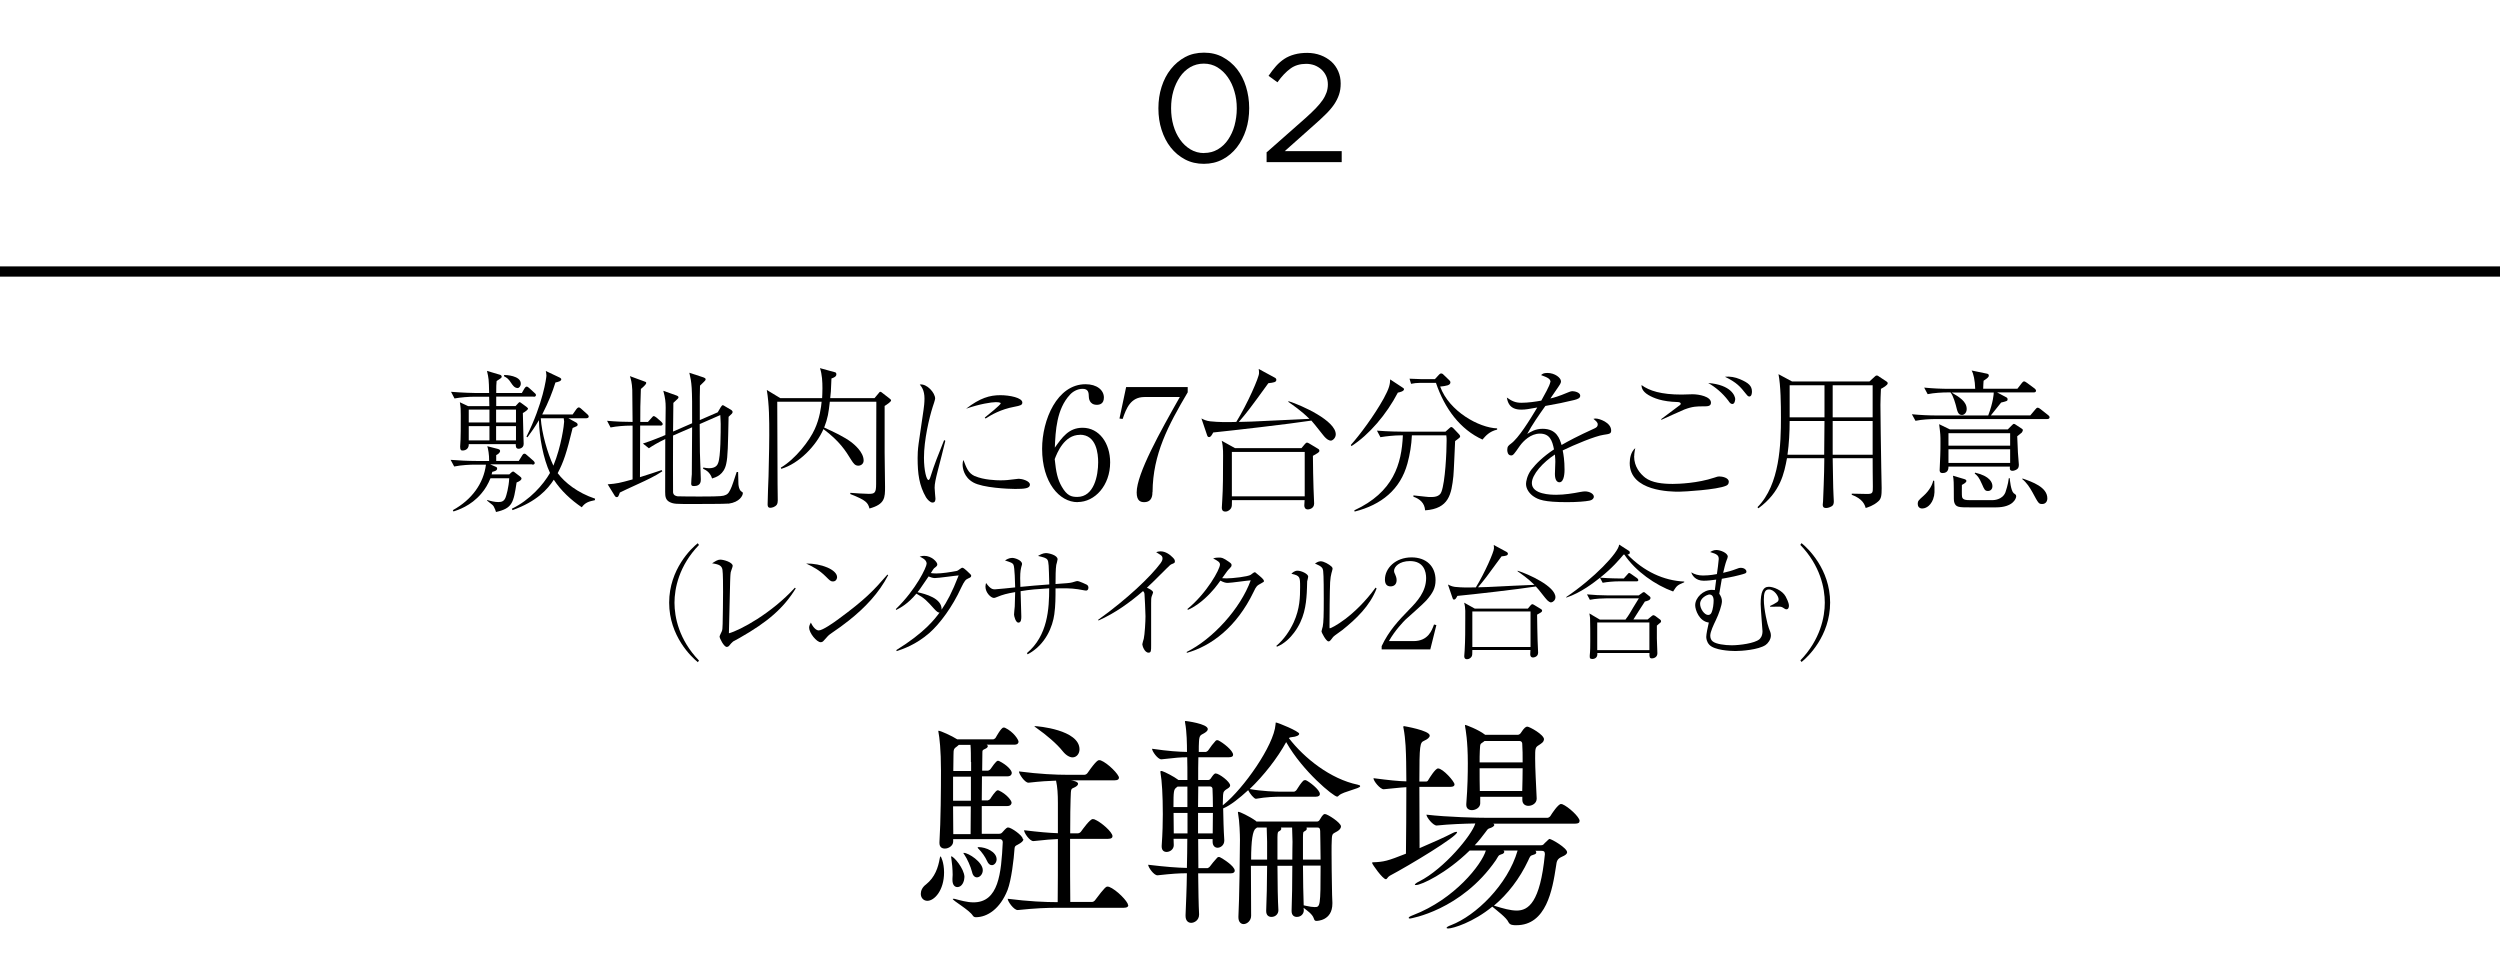 <?xml version="1.0" encoding="UTF-8"?>
<svg id="_レイヤー_2" data-name="レイヤー 2" xmlns="http://www.w3.org/2000/svg" width="244" height="94" xmlns:xlink="http://www.w3.org/1999/xlink" viewBox="0 0 244 94">
  <defs>
    <style>
      .cls-1 {
        stroke: #000;
        stroke-miterlimit: 10;
      }

      .cls-1, .cls-2 {
        fill: none;
      }

      .cls-3 {
        clip-path: url(#clippath);
      }
    </style>
    <clipPath id="clippath">
      <rect class="cls-2" width="244" height="94"/>
    </clipPath>
  </defs>
  <g id="contents">
    <g class="cls-3">
      <line class="cls-1" y1="26.5" x2="244" y2="26.5"/>
      <g>
        <path d="M117.5,15.99c-.68,0-1.29-.14-1.84-.43-.55-.29-1.01-.68-1.4-1.17-.39-.49-.68-1.07-.89-1.72s-.31-1.34-.31-2.08v-.03c0-.73.1-1.42.31-2.08s.51-1.24.9-1.73.86-.89,1.4-1.18,1.16-.43,1.84-.43,1.28.14,1.82.43c.54.29,1.01.68,1.4,1.17.38.49.68,1.07.88,1.72s.31,1.35.31,2.08v.03c0,.74-.1,1.44-.31,2.09s-.51,1.23-.89,1.72-.85.89-1.4,1.18c-.55.29-1.16.43-1.83.43ZM117.53,14.93c.49,0,.93-.12,1.33-.35.4-.24.73-.55,1-.95s.49-.86.63-1.38c.14-.53.22-1.08.22-1.65v-.03c0-.57-.07-1.12-.23-1.65-.15-.53-.37-.99-.65-1.39s-.62-.72-1.01-.96c-.4-.24-.84-.36-1.33-.36s-.93.12-1.33.35c-.4.24-.73.55-1,.95-.27.4-.49.86-.64,1.38-.15.52-.22,1.07-.22,1.66v.03c0,.57.07,1.12.22,1.65.15.53.37.99.65,1.39.28.4.62.72,1.02.96s.85.36,1.33.36Z"/>
        <path d="M123.59,14.9l3.81-3.36c.4-.36.74-.68,1.02-.97.28-.29.5-.56.68-.82.17-.25.29-.5.38-.75.08-.25.12-.5.12-.76,0-.31-.06-.59-.17-.83s-.27-.46-.46-.63-.42-.31-.67-.41c-.26-.09-.53-.14-.81-.14-.6,0-1.12.15-1.54.46-.43.31-.85.75-1.27,1.34l-.87-.63c.24-.35.48-.67.73-.95.25-.28.52-.51.82-.71.29-.19.62-.33.99-.43.36-.1.78-.15,1.24-.15s.91.08,1.31.23.74.36,1.04.62c.29.26.51.58.67.94.16.36.24.76.24,1.19v.03c0,.38-.05.73-.16,1.06s-.27.65-.48.96c-.22.32-.49.64-.83.97-.33.33-.73.7-1.19,1.1l-2.8,2.49h5.56v1.07h-7.33v-.92Z"/>
      </g>
      <g>
        <path d="M51.95,45.32h-4.11l.48.21c.14.06.2.08.2.2,0,.21-.26.27-.47.32-.03.12-.04.15-.07.25h1.73l.19-.18c.09-.07.13-.1.18-.1s.1.04.15.08l.52.4c.06.05.15.12.15.21,0,.12-.17.26-.48.38-.3,1.97-.4,2.52-2.01,2.88-.06-.19-.1-.31-.18-.45-.09-.2-.1-.2-.69-.66l.02-.06c.36.11.72.2,1.08.2s.57-.1.71-.46c.06-.15.31-.97.35-1.86h-1.83c-.23.56-.51,1.05-.9,1.5-1.02,1.21-2.31,1.61-2.71,1.74l-.06-.13c1.86-1.02,3-2.62,3.23-4.44h-1.17c-.3,0-1.21.03-1.93.18l-.35-.65c.78.06,1.71.11,2.49.11h1.27c.01-.63-.1-1.2-.18-1.44l1.05.27c.08.03.2.06.2.19,0,.2-.26.35-.38.41v.57h2.2l.33-.53c.09-.15.15-.18.23-.18.09,0,.15.06.25.15l.62.54s.13.12.13.21c0,.17-.17.17-.23.17ZM52.1,38.71h-3.67v.92h1.89l.27-.29s.08-.09.12-.09c.06,0,.1.04.17.09l.52.38c.12.11.13.12.13.17,0,.1-.27.3-.5.42.02,1,.03,1.42.05,2.01.01.33.03.96.03,1,0,.45-.45.48-.48.48-.3,0-.29-.24-.29-.45h-4.59c.02.39-.25.62-.6.62-.15,0-.24-.04-.24-.38,0-.12.04-.6.04-.69.02-.54.02-.92.02-2.38,0-.51,0-.75-.09-1.26l.81.38h2.07c0-.13-.02-.78-.02-.92h-1.44c-.52,0-1.36.06-1.94.17l-.34-.65c1.12.09,2.2.12,2.49.12h1.23c-.03-1.36-.04-1.41-.21-2.16l1.21.36c.09.02.23.06.23.23q0,.1-.5.4c-.03.29-.04.51-.04,1.17h2.5l.24-.42c.04-.06.13-.21.24-.21.08,0,.2.11.27.17l.48.44c.08.06.15.13.15.22,0,.13-.13.17-.23.17ZM47.77,39.98h-2.02v1.25h2.02v-1.25ZM47.77,41.59h-2.02v1.39h2.02v-1.39ZM50.36,39.98h-1.94v1.25h1.94v-1.25ZM50.36,41.59h-1.94v1.39h1.94v-1.39ZM50.51,37.87c-.3,0-.49-.3-.6-.46-.29-.46-.44-.54-.71-.68v-.13c.17-.01,1.63.06,1.63.84,0,.26-.17.44-.33.44ZM58.05,48.82c-.56.12-.92.21-1.27.69-1.06-.72-2.02-1.61-2.73-2.69-.6.93-1.65,2.12-4.03,2.97l-.06-.14c1.75-.84,3.07-2.35,3.72-3.49-.65-1.38-1.05-3.51-1.08-5.15-.42.72-.78,1.2-1.12,1.67l-.1-.06c1.62-3.23,1.95-5.76,1.95-5.96s-.04-.34-.06-.45l1.27.6s.24.09.24.21c0,.19-.36.27-.57.31-.31.98-.65,1.86-1.29,3.12h2.97l.36-.51s.13-.18.24-.18c.08,0,.21.11.24.14l.58.52s.15.12.15.23c0,.15-.17.17-.24.17h-1.75l.69.38c.09.04.22.12.22.25,0,.08-.06.12-.1.15-.04.03-.33.14-.39.17-.6,2.48-.89,3.32-1.46,4.41.69.92,1.94,1.92,3.65,2.49l-.02.15ZM55.01,40.82h-2.23c.09,1.45.66,3.42,1.23,4.63.78-1.88,1.05-4.04,1.05-4.3,0-.08-.02-.11-.04-.33Z"/>
        <path d="M64.43,41.53h-1.95c0,1.68-.02,3.36-.02,5.04.41-.13,1.89-.6,2.12-.69l.06.12c-.66.45-1.56.87-2.28,1.2-1.11.5-1.48.69-1.86.87-.15.41-.18.45-.31.45-.09,0-.17-.08-.19-.13l-.69-1.12c.96-.08,1.11-.12,2.43-.48v-5.25h-.21c-.54,0-1.36.06-1.94.18l-.34-.65c.92.08,1.71.11,2.49.11-.02-2.34-.02-2.43-.03-3.12-.03-.73-.14-1.06-.23-1.35l1.36.5c.2.07.23.07.23.17,0,.15-.36.45-.52.58-.06,1.51-.06,2.02-.06,3.22h.75l.35-.39c.09-.11.15-.18.22-.18s.21.11.27.15l.45.39c.07.08.15.15.15.24,0,.13-.13.15-.24.15ZM71.09,49.15c-.27.04-3.03.04-3.54.04-1.6,0-1.78,0-2.17-.18-.42-.2-.46-.55-.46-1,0-.83.01-4.42.01-5.16-.67.32-1.24.65-1.6.9l-.58-.46c.3-.09.99-.33,2.19-.83,0-.42.03-2.29.03-2.67,0-.58-.04-.92-.23-1.65l1.29.46c.09.03.19.08.19.18,0,.09-.06.13-.5.54-.01.45-.03,2.42-.03,2.8l1.86-.81c.02-3.6-.04-3.94-.27-4.93l1.37.45c.09.03.22.09.22.18s-.06.15-.15.24c-.12.13-.36.36-.4.39-.02.63-.03,1.08-.02,3.36l1.75-.76.3-.51c.12-.17.14-.18.18-.18.08,0,.15.04.19.08l.66.39s.12.08.12.18c0,.13-.04.16-.39.48-.06,2.75-.07,3.9-.23,4.58-.22,1.08-1,1.32-1.38,1.44-.21-.67-.71-.87-.88-.95l.02-.12c.24.04.37.07.55.07.66,0,.83-.31.9-.51.25-.62.25-3.03.25-3.82,0-.21-.03-.57-.04-.86l-2.01.88c0,.44.02,2.36.02,2.76,0,.24.09,2.42.09,2.62,0,.2,0,.67-.66.67-.18,0-.28-.03-.28-.22,0-.15.04-.81.06-.93.01-.74.01-1.67.03-4.59l-1.86.81c0,.63-.02,5.4,0,5.55.04.32.33.36.45.38.09.02,2,.02,2.27.02,2.06,0,2.17-.05,2.38-.14.29-.1.41-.33.62-.82.1-.27.15-.39.49-1.43h.14c0,.18.02,1,.03,1.19.02.18.06.55.29.71.12.07.14.09.14.17,0,.21-.29.87-1.4,1.02Z"/>
        <path d="M86.34,39.61v4.57c0,.93.04,2.4.04,3.33,0,1.06,0,1.7-1.52,2.12-.15-.57-.33-.81-1.87-1.41v-.12c.27.03,1.51.1,1.8.1.58,0,.72-.09.72-.96,0-2.59.02-5.2.02-7.8v-.23h-4.54c-.12,1.07-.19,1.58-.55,2.52.93.42,1.98.91,2.68,1.45.21.17,1.17.92,1.17,1.77,0,.33-.27.5-.52.5-.31,0-.46-.2-.69-.56-.55-.9-1.12-1.81-2.71-3.01-.71,1.63-2.38,3.36-4.12,3.88l-.04-.12c1.43-.84,2.81-2.64,3.31-3.76.48-1.04.62-2.12.67-2.67h-4.33c0,2.62.03,5.42.03,8.02,0,.54.02,1.19.02,1.61,0,.12-.02.3-.09.41-.17.24-.48.31-.65.31-.25,0-.25-.24-.25-.33,0-.43.07-2.37.09-2.76.06-2.64.07-3.25.07-4,0-1.48,0-2.96-.24-4.41l1.32.8h4.08c.01-.26.03-.5.03-.96,0-.63-.03-1.35-.24-1.97l1.42.39c.07.01.18.04.18.21,0,.24-.26.33-.48.41-.04,1.14-.07,1.57-.12,1.92h4.32l.38-.45c.09-.11.12-.17.19-.17s.14.06.25.15l.62.48c.1.09.18.13.18.21,0,.13-.39.39-.61.53Z"/>
        <path d="M92.26,43.04c-.1.45-.61,2.44-.72,2.85-.23.9-.32,1.33-.32,1.72,0,.17.08,1.04.08,1.05,0,.18-.03.39-.29.39-.22,0-.49-.29-.63-.51-.67-1.16-.82-2.29-.82-3.84,0-.29.01-.78.1-1.42l.48-3.29c.04-.29.09-.67.09-1.09,0-.83-.3-1.17-.46-1.37.69-.11,1.5.81,1.5,1.37,0,.1-.18.66-.24.82-.33,1.04-.85,3.21-.85,4.96,0,1.25.25,2.17.44,2.17.09,0,.17-.22.17-.24.46-1.44.71-2.03,1.36-3.66l.12.08ZM95.14,46.46c.85.39,2.16.42,2.49.42.54,0,.79-.03,1.59-.13.12-.02.19-.02.25-.02.25,0,1.05.2,1.05.57s-.51.42-1.44.42c-.69,0-3.15-.11-4.08-.63-.93-.51-1.05-1.42-1.05-1.75,0-.2.03-.32.08-.45.29.76.46,1.28,1.11,1.58ZM96.12,40.75c.32-.25,1.55-1.25,1.55-1.38,0-.12-.44-.12-.47-.12-.44,0-1.59.18-2.91.64,1.36-1.05,2.31-1.32,3.34-1.32.92,0,2.15.25,2.15.72,0,.25-.21.3-.77.41-1.35.25-2.26.79-2.82,1.15l-.08-.1Z"/>
        <path d="M105.17,49.01c-1.77,0-3.46-1.91-3.46-5.21,0-2.82,1.46-6.3,4.24-6.3,1.1,0,1.79.57,1.79,1.3,0,.62-.42.71-.69.71-.75,0-.78-.69-.78-.78-.01-.39-.03-.78-.61-.78-.5,0-.96.27-1.23.57-1.31,1.41-1.41,3.52-1.48,5.17.71-.99,1.35-1.94,2.71-1.94,1.62,0,2.69,1.5,2.69,3.38,0,2.25-1.49,3.87-3.17,3.87ZM105.4,42.44c-1.54,0-2.23,1.77-2.46,2.37.13,1.28.28,1.98.69,2.69.51.88.93,1,1.51,1,1.65,0,2.04-2.1,2.04-3.38,0-.81-.15-2.69-1.78-2.69Z"/>
        <path d="M112.48,48.01c0,.29-.02,1-.81,1-.35,0-.73-.12-.73-.95,0-1.83,2.32-5.97,4.21-9.31h-3.45c-1.35,0-1.77,1.09-2.13,2.14l-.31-.04.65-3.07h6.01v.51c-1.9,3.22-3.4,6.03-3.43,9.72Z"/>
        <path d="M129.86,43c-.1,0-.36-.06-.75-.57-.78-.99-.87-1.09-1.12-1.38-2.22.34-7.72.97-9.58,1.16-.15.28-.25.45-.4.45-.14,0-.17-.09-.23-.28l-.52-1.54c.19.1.48.24.85.28.85.09,1.69.09,2.55.06,1.11-1.8,2.22-4.35,2.22-4.75,0-.11,0-.25-.03-.42l1.57.85c.09.04.15.12.15.21,0,.23-.25.27-.78.33-1.86,2.57-2.07,2.83-2.88,3.78.92-.01,1.75-.06,1.79-.06.81-.04,4.38-.21,5.1-.24-.84-.83-1.67-1.38-2.05-1.65v-.08c1.33.42,4.62,1.91,4.62,3.24,0,.36-.31.62-.5.62ZM128.14,44.48c0,1.02.04,2.42.06,3.17,0,.24.06,1.28.06,1.49,0,.55-.58.58-.61.58-.27,0-.35-.2-.35-.39,0-.15.03-.4.03-.52h-7.09c0,.46,0,.64-.09.79-.07.12-.27.33-.55.33-.3,0-.35-.2-.35-.38,0-.11.04-.58.04-.69.08-1.2.08-2.68.08-3.9,0-.6.04-1.29-.13-1.94l1.3.72h6.48l.33-.39c.05-.06.14-.15.2-.15s.12.01.24.09l.83.5c.1.06.15.1.15.21,0,.15-.17.22-.61.48ZM127.34,44.11h-7.11v4.33h7.11v-4.33Z"/>
        <path d="M136.43,38.32c-1.11,2.13-2.8,4.11-4.53,5.22l-.06-.11c.87-.97,2.29-2.88,3.21-4.54.56-1.02.62-1.41.63-1.86l1.14.75c.15.09.21.13.21.21,0,.19-.38.29-.6.33ZM142.35,42.8s-.15.12-.33.25c-.03.54-.12,2.94-.17,3.42-.19,1.75-.42,3.18-2.76,3.34-.04-.71-.52-1.12-1.14-1.33v-.13c.22.03.33.04,1.2.13.21.03.39.03.5.03.25,0,.85,0,1.03-.5.38-.99.51-3.9.51-5,0-.24,0-.27-.03-.52h-3.36c-.04.93-.19,1.84-.43,2.73-.69,2.55-2.54,4.05-5.16,4.71l-.03-.12c3.82-1.77,4.62-4.51,4.74-7.32h-.25c-.52,0-1.37.08-1.94.18l-.34-.64c1.12.09,2.2.1,2.49.1h4.2l.35-.31c.1-.09.15-.14.22-.14s.12.05.2.12l.54.57s.12.13.12.21c0,.09-.04.13-.15.21ZM144.71,42.91c-2.21-.99-3.72-3.06-4.56-5.54h-1.6c-.24,0-.58.03-.83.09l-.15-.5c.27.02.84.04,1.06.04h1.42l.35-.38c.15-.17.21-.17.27-.17.1,0,.21.09.25.15l.52.5c.06.06.12.12.12.22,0,.29-.42.35-1,.41.88,2.42,3.79,4.02,5.56,4.08v.12c-.76.18-1.11.6-1.42.96Z"/>
        <path d="M151.33,37.3c0-.33-.27-.45-.92-.69.12-.12.25-.21.61-.21.74,0,1.33.48,1.33.81,0,.08,0,.18-.21.48-.12.18-.7,1.03-.82,1.2.38-.09.76-.19,1.74-.6.06-.03.27-.11.41-.11.22,0,.76.12.76.44,0,.24-.24.33-.58.42-1.03.25-1.59.36-2.82.58-.63.88-1.32,1.88-1.77,2.73.35-.21.79-.5,1.5-.5,1.38,0,1.67.99,1.85,1.58.72-.41,1.51-.84,3.22-1.62.19-.09.31-.18.31-.39,0-.2-.18-.34-.42-.54.12-.03.17-.03.24-.03.32,0,1.49.38,1.49,1.17,0,.32-.17.33-.75.42-.79.11-2.83.96-3.98,1.52.08.39.18,1,.18,1.88,0,.15,0,1.23-.5,1.23-.42,0-.44-.63-.44-.81,0-.06.04-.99.04-1.19,0-.04,0-.36-.04-.71-1.15.75-2.25,1.95-2.25,2.79,0,1.11,1.86,1.14,2.38,1.14.79,0,1.67-.14,2.32-.27.25-.04.35-.06.48-.06.46,0,.87.24.87.52,0,.09-.06.3-.42.38-.38.08-1.23.15-2.19.15-2.28,0-2.82-.25-3.29-.57-.31-.21-.72-.66-.72-1.21,0-.21.1-.84.52-1.39.45-.57,1.11-1.25,2.21-1.98-.17-.88-.42-1.54-1.38-1.54-.89,0-1.6.71-1.95,1.19-.58.84-.66.94-.85.94-.36,0-.38-.43-.38-.54,0-.34.12-.43.35-.6.75-.54,1.83-2.29,2.58-3.54-.85.15-1.12.21-1.57.21-1.2,0-1.33-.81-1.4-1.18.48.34.83.51,1.42.51.65,0,1.4-.11,1.94-.21.21-.38.87-1.53.87-1.79Z"/>
        <path d="M159.49,44.54c0,1,.58,1.69,1.08,2.08.66.5,1.69.61,2.69.61.58,0,2.44-.07,4.05-.61.27-.09.36-.12.48-.12.29,0,.94.12.94.52,0,.23-.13.33-.27.39-.88.39-4.11.58-4.59.58-.81,0-4.81-.03-4.81-2.79,0-.51.13-1.12.54-1.46-.04.22-.1.48-.1.78ZM162.14,40.9c.28-.19,1.47-1.12,1.72-1.29.06-.03.18-.12.18-.2s-.08-.17-.3-.17c-1.54-.04-2.35-.39-2.86-.69-.65-.39-.66-.78-.67-.97.77.57,1.94.93,3.91.93.18,0,.92-.03,1.07-.03.63,0,1.8.22,1.8.82,0,.36-.33.36-.75.36-.6,0-1.04,0-1.85.31-.36.15-1.92.86-2.25,1.01v-.09ZM169.35,38.98c0,.15-.07.45-.27.45-.17,0-.27-.13-.4-.33-.58-.76-1.26-1.32-1.96-1.72,2.25.18,2.64,1.27,2.64,1.6ZM169.82,37.01c.85.36,1.17.66,1.17,1.21,0,.15-.03.48-.26.48-.12,0-.22-.12-.31-.24-.57-.72-.9-1.12-2.07-1.69.5-.05,1,.04,1.47.24Z"/>
        <path d="M183.58,37.96c-.02.45-.05,1.11-.05,1.56,0,1.02.05,4.17.08,6.06.02.6.04,1.86.04,2.07,0,.71-.04,1.04-.34,1.29-.47.42-1,.57-1.22.64-.09-.33-.3-.9-1.36-1.29v-.11c.24,0,1.27.03,1.5.03.56,0,.56-.12.56-.71,0-.71-.03-2.19-.02-2.78h-3.9c.02.57.04,3.08.08,3.58.01.3.03.48.03.63,0,.21-.04.38-.19.47-.17.1-.36.18-.56.18-.29,0-.33-.15-.33-.33,0-.06.03-.27.03-.32.01-.22.12-2.77.12-3.94v-.27h-3.64c-.27,1.44-.62,3.3-2.79,4.89l-.09-.11c2.2-2.21,2.29-6.22,2.29-8.77,0-1.21-.02-3.12-.24-4.21l1.32.71h7.56l.49-.45c.09-.09.14-.13.23-.13.08,0,.17.06.24.12l.7.46c.06.04.12.09.12.18,0,.18-.45.43-.66.54ZM174.67,41.09c0,1.09-.06,2.21-.21,3.29h3.58l.03-3.29h-3.4ZM178.07,37.6h-3.4v3.13h3.4v-3.13ZM182.77,37.6h-3.9v3.13h3.9v-3.13ZM182.77,41.09h-3.9v3.29h3.9v-3.29Z"/>
        <path d="M199.81,40.9h-10.92c-.48,0-1.32.04-1.94.17l-.35-.64c.83.08,1.65.12,2.49.12h4.96c.49-1.3.54-2.1.54-2.24h-4.11c.76.45,1.47.88,1.47,1.61,0,.36-.24.58-.46.58-.38,0-.45-.33-.6-.95-.03-.09-.23-.9-.52-1.25h-.29c-.48,0-1.32.04-1.94.17l-.34-.64c.82.08,1.65.12,2.49.12h2.49c-.02-.83-.17-1.49-.35-1.79l1.5.31c.09.02.18.06.18.18,0,.17-.16.27-.51.51-.02.17-.03.53-.04.78h3.34l.42-.54c.04-.06.15-.18.23-.18.06,0,.12.03.29.15l.73.54s.15.12.15.22c0,.14-.13.17-.23.17h-3.57l.9.48c.08.04.12.1.12.19,0,.17-.07.18-.63.32-.17.2-.85,1.06-1,1.25h3.85l.48-.57c.09-.12.16-.18.24-.18.09,0,.23.1.29.15l.72.57c.06.04.15.12.15.22,0,.14-.13.17-.24.17ZM188.69,48.68c-.33.88-.93.95-1.08.95-.29,0-.44-.2-.44-.45,0-.29.09-.36.57-.79.57-.51.88-1.11.94-1.49l.1.04c.05,1.02.05,1.35-.1,1.74ZM197.36,42.19c-.12.12-.35.27-.48.39.01.3.06,1.38.07,1.6.02.17.09,1.07.09,1.17,0,.18-.03.36-.2.46-.13.09-.31.14-.42.14-.28,0-.28-.2-.25-.41h-6c0,.12.02.63-.57.63-.29,0-.29-.2-.29-.29,0-.13.06-1.2.06-1.42.02-.46.02-.88.02-1.28,0-.67,0-.78-.13-1.78l1.05.51h5.65l.42-.42c.08-.08.12-.12.18-.12.07,0,.12.04.19.09l.58.38c.06.03.1.08.1.15s-.03.13-.09.19ZM196.19,42.28h-6.02v1.22h6.02v-1.22ZM196.19,43.85h-6.02v1.33h6.02v-1.33ZM194.8,49.52h-2.49c-1.14,0-1.43,0-1.58-.51-.04-.17-.04-.29-.04-1.32,0-.29,0-.93-.08-1.26l1.08.32c.14.04.23.09.23.19,0,.15-.23.27-.44.39,0,.18-.02,1.09.02,1.18.07.3.48.3.65.3h2.38s.9,0,1.2-.76c.03-.09.27-.79.33-1.38h.09c.01.13.1,1.2.38,1.46.12.1.25.13.25.3,0,.25-.33,1.09-1.98,1.09ZM194.03,47.92c-.3,0-.36-.14-.58-.65-.31-.71-.45-.83-.72-1.06l.04-.08c1.46.34,1.69.97,1.69,1.32,0,.3-.19.47-.44.47ZM199.31,49.19c-.33,0-.36-.06-.94-1.14-.25-.45-.57-.96-1-1.29l.03-.06c.94.33,2.42.84,2.42,1.94,0,.3-.17.55-.5.55Z"/>
        <path d="M92.14,85.15c0,1.76-.95,2.77-1.63,2.77-.37,0-.64-.29-.64-.68,0-.29.13-.64.51-.92.88-.7,1.19-1.67,1.34-2.55.02-.13.04-.18.09-.18.02,0,.33.57.33,1.56ZM99.88,81.91c0,.18-.18.33-.55.53-.22.11-.29.15-.31.37-.07,1.06-.31,3.08-.68,4.05-.73,1.85-1.98,2.66-3.1,2.66-.11,0-.22-.04-.29-.15-.33-.55-1.96-1.47-1.96-1.63,0-.02.02-.02.07-.02.02,0,.09,0,.15.02.51.13,1.17.33,1.8.33,2.46,0,2.71-2.82,2.86-5.88,0-.18-.13-.29-.26-.29h-4.58v.24c0,.4-.44.68-.81.68-.29,0-.53-.15-.53-.55v-.07c.13-2.09.15-5.26.15-6.97,0-2.05-.15-3.28-.24-3.74-.02-.07-.02-.11-.02-.13,0-.04.02-.04.02-.04.2,0,1.32.51,1.83.84h3.52s.2-.07.24-.18c.04-.07.53-.97.75-.97.07,0,.11,0,.15.02.84.4,1.32,1.17,1.32,1.36,0,.13-.09.29-.4.29h-2.71c.07.04.11.09.11.15,0,.09-.09.18-.22.24-.31.15-.31.13-.31.48,0,.46-.02,1.03-.02,1.67h.57s.2-.07.26-.18c.09-.13.53-.79.7-.79.04,0,.09.02.11.02.81.4,1.25.92,1.25,1.17,0,.15-.11.33-.42.33h-2.49c0,.75-.02,1.56-.02,2.35h.59s.2-.07.26-.18c.02-.04.51-.81.7-.81.04,0,.09.02.11.02.77.35,1.25.99,1.25,1.19,0,.15-.11.33-.42.33h-2.49v2.71h1.67c.22,0,.29-.09.37-.18.35-.4.44-.44.53-.44.31,0,1.43.79,1.43,1.12ZM94.12,85.63c0,.42-.24.95-.68.95-.26,0-.48-.22-.48-.68v-.15c0-.09.02-.22.02-.37,0-.51-.07-1.25-.13-1.61-.02-.07-.02-.11-.02-.15s0-.04.02-.04c.24,0,1.25,1.19,1.28,2v.07ZM94.76,74.37c0-.51,0-1.25-.04-1.67h-1.14l-.15.13c-.33.24-.37.26-.37.88,0,.46-.02.97-.02,1.54h1.74v-.88ZM94.76,75.8h-1.74v2.35h1.74v-2.35ZM93.02,78.7c0,.92.02,1.85.02,2.71h1.69c0-.62.02-1.63.02-2.71h-1.74ZM95.92,84.93c0,.4-.29.7-.57.7-.2,0-.4-.15-.48-.53-.13-.53-.48-1.3-.75-1.69-.07-.09-.09-.13-.09-.15s.02-.02.04-.02c.46,0,1.85.9,1.85,1.69ZM97.27,83.87c0,.31-.22.57-.46.57-.18,0-.35-.11-.48-.42-.15-.35-.51-.88-.84-1.19-.04-.04-.07-.09-.07-.11,0-.04.04-.04.11-.04.66,0,1.74.44,1.74,1.19ZM110.12,88.34c0,.13-.09.26-.44.26h-6.42c-1.19,0-2.11.04-3.92.22h-.02c-.37,0-.97-.84-.97-1.1,2.05.26,3.67.33,4.88.33.02-1.06.02-3.85.02-6.16-.62.02-1.12.07-2.38.2h-.02c-.35,0-.9-.79-.9-1.06,1.5.18,2.42.26,3.3.29v-2.93c0-.9-.04-1.56-.18-2.2-.73.02-1.52.07-2.68.2h-.02c-.35,0-.92-.84-.92-1.1,2,.26,3.59.33,4.77.33h1.61c.13,0,.26-.09.33-.2.84-1.21,1.03-1.23,1.12-1.23.07,0,.11.02.15.02.73.29,1.78,1.39,1.78,1.69,0,.13-.09.26-.44.26h-4.25c.2.02.7.13.7.33,0,.11-.09.22-.29.33-.42.22-.4.02-.44,1.17-.02.42-.04,1.76-.04,3.34h.75c.13,0,.26-.09.33-.2.11-.15.84-1.19,1.12-1.19.07,0,.11.02.15.02.66.26,1.78,1.25,1.78,1.65,0,.13-.09.26-.44.26h-3.7c0,2.4,0,5.17.02,6.16h2.11c.13,0,.26-.09.33-.2.92-1.23,1.06-1.3,1.19-1.3.07,0,.11.02.15.02.75.29,1.85,1.45,1.85,1.76ZM105.36,73.13c0,.44-.29.79-.68.79-.26,0-.62-.18-.95-.59-.59-.75-1.65-1.63-2.46-2.2-.2-.15-.31-.22-.31-.24s0-.02.04-.02c.26,0,4.36.35,4.36,2.27Z"/>
        <path d="M132.75,76.74c0,.22-1.63.51-2.05.88-.09.09-.13.13-.2.13-.33,0-3.34-2.44-4.97-5.32-.84,1.54-2.18,3.26-3.56,4.58,1.21.22,2.51.26,3.15.26h1.19s.18-.07.24-.18c.18-.31.46-.7.64-.88.04-.04.11-.07.18-.07.04,0,.09,0,.11.02.26.11,1.34.9,1.34,1.34,0,.13-.09.26-.4.26h-3.34c-.64,0-1.47.02-2.49.2h-.02c-.18,0-.59-.51-.75-.84-.81.75-1.74,1.5-2.44,1.78.02.9.04,2.07.11,3.1v.04c0,.44-.35.7-.66.7-.24,0-.48-.18-.48-.59v-.26h-1.41c0,.97.02,1.94.02,2.84h.9s.18-.07.24-.18c.18-.26.44-.55.7-.84.04-.04.09-.07.15-.07.04,0,.09.02.11.02.26.13,1.45.86,1.45,1.32,0,.13-.09.26-.4.26h-3.17c.02,1.63.04,3.06.09,3.98v.04c0,.57-.48.81-.77.81s-.55-.2-.55-.68v-.09c.04-1.06.11-2.49.13-4.07-.75,0-1.41.04-2.86.2h-.02c-.35,0-.9-.79-.9-1.03,1.67.2,2.82.29,3.78.31.02-.92.04-1.89.04-2.84h-1.34l.02.62c0,.4-.37.66-.7.66-.26,0-.48-.15-.48-.53v-.07c.09-1.3.11-2.27.11-3.08,0-1.85-.09-3.28-.22-4,0-.07-.02-.11-.02-.13,0-.07.02-.09.07-.09s.09,0,.13.02c.24.07,1.14.53,1.54.84l.02.02h.88c0-.88,0-1.63-.02-2.22-.66,0-1.06.04-2.51.2h-.02c-.35,0-.9-.79-.9-1.03,1.67.24,2.55.29,3.41.31,0-.75-.02-1.98-.18-2.82-.02-.07-.02-.11-.02-.13,0-.07.02-.07.07-.07,0,0,2.16.26,2.16.79,0,.13-.11.26-.35.4-.33.2-.48.15-.51.84-.02.26-.02.59-.02.99h.7s.18-.07.24-.18c.2-.31.48-.66.7-.9.04-.04.09-.07.15-.07.04,0,.09.02.11.02.46.22,1.45.99,1.45,1.41,0,.13-.09.24-.4.24h-2.99c-.02.64-.02,1.39-.02,2.22h.99c.09,0,.2-.07.26-.18.18-.26.31-.46.46-.46.33,0,1.41.81,1.41,1.17,0,.18-.22.29-.35.37-.37.24-.33.4-.35.84,0,.18-.02.44-.02.73l.11-.09c1.91-1.54,4.88-5.74,5.04-7.79.02-.15,0-.2.04-.2.18,0,2.27.86,2.27,1.1,0,.15-.26.29-.75.33-.11,0-.2.04-.26.09,1.5,1.96,4.07,4,6.73,4.55.15.04.22.07.22.11ZM115.9,76.77h-.97l-.11.09c-.26.2-.29.33-.29,1.91h1.36v-2ZM115.9,79.34h-1.36c0,.64.02,1.34.02,2h1.34v-2ZM118.34,76.98c0-.07-.07-.22-.22-.22h-1.17c0,.64-.02,1.32-.02,2h1.45c0-.66-.02-1.25-.04-1.78ZM116.93,79.34v2h1.43c0-.73.02-1.39.02-2h-1.45ZM130.88,80.66c0,.18-.15.35-.37.48-.42.26-.51.15-.53.86-.02.31-.02.73-.02,1.21,0,1.06.02,2.38.04,3.48,0,.35.02.99.04,1.39v.11c0,1.69-1.52,1.69-1.56,1.69-.15,0-.2-.07-.26-.26-.13-.4-.66-.77-.99-1.01,0,.07.02.13.02.2v.04c0,.33-.26.64-.68.64-.26,0-.51-.15-.51-.57v-.04c.04-.92.07-2.84.07-4.38h-1.45c0,1.63.04,3.52.09,4.31v.04c0,.33-.26.64-.68.64-.26,0-.51-.15-.51-.57v-.04c.04-.9.09-2.82.09-4.38h-1.58c0,1.74.02,3.78.02,4.88,0,.48-.4.81-.73.81-.26,0-.51-.2-.51-.66v-.09c.09-1.54.15-6.6.15-7.46,0-.51-.04-1.83-.18-2.57,0-.04-.02-.09-.02-.11,0-.04.02-.07.07-.07.09,0,1.03.42,1.67.88l.07.07h5.92c.11,0,.2-.07.26-.18.31-.53.4-.55.51-.55.24,0,1.56.84,1.56,1.21ZM123.67,82.16c0-.24-.02-.81-.04-1.39h-.95l-.11.09q-.46.26-.46,3.04h1.56v-1.74ZM126.11,80.77h-1.08s.02.07.02.11c0,.07-.02.13-.13.2-.22.13-.22.09-.24.62v2.2h1.45c0-.88.02-1.56.02-1.74,0-.24-.02-.81-.04-1.39ZM128.84,81.06c0-.11-.02-.29-.24-.29h-1.08s.02.07.02.11c0,.07-.02.13-.13.2-.26.15-.22.11-.24.62v2.2h1.72c0-1.19-.04-2.29-.04-2.84ZM127.17,84.49c0,1.39.04,2.95.07,3.87.04,0,.11.02.18.04.4.09.68.13.88.13.55,0,.59-.02.59-4.05h-1.72Z"/>
        <path d="M135.61,85.5c-.18.09-.22.31-.35.31-.31,0-1.34-1.47-1.34-1.58,0-.07.02-.07.09-.07,1.08-.04,1.41-.13,3.21-.84.02-1.61.04-4.31.04-6.49-.75.04-1.36.13-2.2.2h-.02c-.33,0-.99-.79-.99-1.08,1.54.2,2.4.29,3.21.31,0-.77-.02-1.43-.02-1.91-.02-.92-.04-2.16-.26-3.3-.02-.04-.02-.09-.02-.11,0-.04.02-.07.07-.07,0,0,2.51.42,2.51.92,0,.2-.24.37-.55.51-.4.18-.46.35-.46,3.98h.66c.13,0,.18-.09.24-.2.09-.15.66-1.08.92-1.08.48,0,1.61,1.28,1.61,1.56,0,.13-.09.24-.42.24h-3.01c0,2.13.02,4.58.02,5.98,1.19-.51,2.44-1.06,3.28-1.5.13-.07.24-.09.31-.09.04,0,.07,0,.07.04,0,.42-4.62,3.21-6.58,4.25ZM154.16,80.15c0,.13-.09.24-.44.24h-7.97c.07.04.09.09.09.13,0,.11-.18.22-.37.29-.29.09-.24.09-.51.44-.31.42-.66.86-1.03,1.25h6.45c.24,0,.29-.11.37-.2.42-.42.46-.42.48-.42.2,0,1.72.88,1.72,1.3,0,.15-.15.29-.51.44-.44.2-.51.4-.57.92-.35,2.31-.95,5.76-3.87,5.76-.31,0-.62,0-.77-.29-.18-.44-1.17-1.17-1.58-1.52-1.85,1.52-3.83,2.13-4.31,2.13-.11,0-.15-.02-.15-.07s.13-.15.44-.26c2.4-.92,5.52-3.92,6.49-7.28h-1.39c.07.04.09.09.09.13,0,.11-.15.22-.29.24-.31.09-.29.2-.53.57-3.39,4.91-8.36,5.7-8.38,5.7-.09,0-.13-.02-.13-.07,0-.07.13-.15.42-.26,4.07-1.56,6.71-4.95,7.11-6.31h-1.58c-2.29,2.24-4.71,3.37-5.24,3.37-.07,0-.11,0-.11-.04s.13-.18.42-.31c2.46-1.25,5.15-4.53,5.48-5.66-1.12.02-2.53.07-3.76.2h-.02c-.35,0-.99-.81-.99-1.06,2.02.24,4.97.31,6.09.31h5.72c.07,0,.22-.07.29-.18.15-.26.77-1.17,1.03-1.17.04,0,.09.02.13.02.59.24,1.69,1.25,1.69,1.63ZM150.68,72.19c0,.24-.29.4-.48.53-.37.22-.37.33-.37,1.3s.09,2.57.15,3.89v.04c0,.44-.42.7-.81.7-.31,0-.59-.18-.59-.59v-.29h-4.11v.64c0,.4-.44.66-.81.66-.29,0-.55-.15-.55-.51v-.09c.13-1.65.15-2.97.15-3.98,0-2.2-.22-3.32-.26-3.54,0-.07-.02-.11-.02-.13,0-.04.02-.07.04-.07.04,0,1.25.44,1.91.95l.02.02h3.17c.11,0,.24-.07.31-.18.35-.55.51-.62.64-.62.2,0,1.63.77,1.63,1.25ZM148.57,72.58c0-.07-.04-.26-.29-.26h-3.39l-.11.09c-.33.24-.31.11-.35.88-.02.35-.02.73-.02,1.12h4.2c0-.68,0-1.3-.04-1.83ZM144.41,74.98c0,.73,0,1.5.02,2.22h4.14c.02-.79.04-1.54.04-2.22h-4.2ZM150.77,83.3c0-.18-.07-.26-.33-.26h-.59c.07.04.09.11.09.18s-.07.15-.26.2c-.35.09-.35.18-.53.57-.84,1.78-2,3.28-3.34,4.4.92.29,1.63.48,2.22.48,1.12,0,2.29-.75,2.75-5.48v-.09Z"/>
        <path d="M68.1,64.62c-.6-.48-2.79-2.53-2.79-5.8s2.19-5.33,2.79-5.8l.12.17c-1.96,2.03-2.39,4.25-2.39,5.64s.43,3.61,2.39,5.64l-.12.17Z"/>
        <path d="M77.67,57.42c-1.18,1.92-2.71,3.27-5.5,4.85-.1.06-.54.29-.62.34-.11.08-.28.28-.4.43-.02.02-.1.1-.22.1-.28,0-.7-.85-.7-1.01,0-.08.19-.44.22-.52.05-.11.07-.29.08-.72.02-1.04.04-2.09.04-3.13,0-.44,0-1.82-.06-2.16-.07-.37-.29-.52-1.01-.62.31-.2.54-.36.79-.36.35,0,1.22.26,1.22.61,0,.1-.18.53-.19.61-.04.23-.05.68-.06.94-.05,2.08-.07,2.88-.12,5.03,1.1-.3,4.15-1.94,6.44-4.45l.08.07Z"/>
        <path d="M81.7,56.34c0,.08-.06.41-.41.41-.22,0-.31-.1-.68-.47-.66-.66-1.26-.96-1.93-1.28,1.45-.02,3.02.59,3.02,1.34ZM86.69,56.13c-.9,1.76-2.29,3.2-3.84,4.43-.55.44-1.03.78-1.66,1.21-.35.24-.38.29-.77.73-.08.1-.17.18-.32.18-.4,0-1.13-.91-1.13-1.42,0-.2.1-.36.17-.5.22.49.53.77.77.77.38,0,1.5-.79,1.94-1.12,2.59-1.9,3.41-2.77,4.76-4.33l.07.05Z"/>
        <path d="M87.44,59.44c1.98-1.92,3-4.1,3-4.43,0-.38-.47-.59-.68-.68.18-.06.28-.08.44-.08.74,0,1.28.61,1.28.83,0,.14-.07.2-.31.38-.06.05-.08.1-.32.47.13.02.22.04.53.04.58,0,1.38-.13,1.97-.24.11-.02.18-.08.41-.24.1-.07.13-.08.17-.08.1,0,.32.2.43.3.38.35.43.4.43.49,0,.13-.12.18-.28.25-.26.11-.38.24-.7.91-.86,1.88-2.06,3.49-3.08,4.4-1.36,1.19-2.63,1.59-3.21,1.79l-.04-.1c2.77-1.72,3.74-3.01,4.22-3.66-.14.01-.28-.1-.52-.36-.7-.78-.94-1.05-1.74-1.49-.83,1-1.57,1.39-1.97,1.59l-.04-.1ZM93.57,56.16c-.34.02-1.97.26-2.34.26-.2,0-.46-.1-.6-.16-.29.41-.68,1.01-.85,1.24-.12.17-.17.23-.23.3.77.17,2.4.59,2.35,1.7.52-.76,1.02-1.67,1.67-3.35Z"/>
        <path d="M100.23,63.74c2.04-1.71,2.17-4.34,2.17-6.32-1.14.07-1.85.12-2.79.28,0,.38.07,2.1.07,2.45,0,.24,0,.62-.29.62-.26,0-.42-.64-.42-.79,0-.12.06-.68.07-.79.02-.44.04-1.13.04-1.4-.82.14-1.22.25-1.75.47-.19.07-.24.1-.32.1-.3,0-.83-.52-.83-1.1,0-.17.04-.26.06-.36.43.6.66.62.86.62.17,0,1.69-.16,1.98-.19-.01-.35-.04-2-.17-2.22-.1-.17-.19-.2-.82-.41.13-.08.38-.25.7-.25.28,0,.96.24.96.59,0,.06-.02.16-.04.18-.07.26-.14.53-.14,1.2,0,.1.01.58.02.86,1.22-.12,1.39-.13,2.82-.24-.05-1.87-.05-2.22-.19-2.42-.13-.18-.41-.24-.91-.36.16-.1.49-.28.77-.28s1.14.2,1.14.61c0,.08-.11.48-.13.55-.06.38-.07,1.16-.07,1.86,1.03-.07,1.43-.1,1.63-.16.43-.13.44-.13.5-.13.19,0,.89.34.91.35.13.07.17.19.17.3,0,.22-.14.28-.23.28-.13,0-.67-.12-.79-.13-.7-.11-1.46-.1-2.19-.08,0,.84,0,1.69-.12,2.53-.16,1.16-.82,2.96-2.6,3.9l-.06-.1Z"/>
        <path d="M107.17,60.5c2.84-2.03,5.13-4.22,6.1-5.53.18-.25.19-.38.19-.46,0-.08,0-.22-.18-.34-.07-.05-.38-.24-.44-.28.12-.04.26-.08.43-.08.5,0,.94.34,1.18.59.14.14.22.23.22.4,0,.13-.07.16-.24.23-.19.07-.23.11-.58.46-1.3,1.29-1.44,1.44-1.91,1.87.24.11.6.28.6.47,0,.06-.12.31-.13.36-.06.16-.06.37-.06.7v4.11c0,.5,0,.7-.25.7-.4,0-.61-.68-.61-.82,0-.08.12-.46.14-.53.1-.43.17-1.71.17-2.2,0-.28-.08-2.1-.1-2.21-.02-.12-.05-.16-.14-.25-1.32,1.14-2.75,2.16-4.34,2.87l-.05-.06Z"/>
        <path d="M115.82,63.63c2.53-1.25,5.24-4.21,6.25-6.99-.35.02-1.92.25-2.24.25-.16,0-.35-.02-.72-.22-.29.41-.74,1.04-1.55,1.77-.4.36-.96.8-1.62,1.08l-.05-.08c1.91-1.56,3.18-3.89,3.18-4.34,0-.24-.22-.36-.67-.6.11-.04.28-.08.6-.08.22,0,.36,0,.95.42.22.16.25.2.25.32,0,.11-.05.18-.18.31-.18.18-.22.22-.74.96.1.01.3.02.43.02.6,0,2.09-.17,2.36-.35.06-.04.31-.25.38-.25.06,0,.1.02.17.1.5.41.74.6.74.77,0,.07-.02.07-.28.22-.4.22-.46.25-.73.83-1.66,3.45-4.15,5.29-6.52,5.95v-.08Z"/>
        <path d="M124.59,63.02c.73-.62,1.28-1.43,1.68-2.29.6-1.33.62-2.46.62-3.44s0-1.1-.85-1.29c.12-.12.31-.3.6-.3.37,0,1.04.31,1.04.58,0,.07-.08.38-.1.46-.01.18-.02.98-.04,1.14-.07,1.16-.24,2.55-1.24,3.87-.36.48-.91,1.06-1.67,1.37l-.06-.08ZM134.35,57.45c-.64,1.67-1.98,2.96-3.35,4.05-.13.11-.78.54-.88.66-.3.4-.34.44-.46.44-.23,0-.68-.86-.68-.98,0-.07.11-.41.12-.47.08-.43.1-1.08.1-2.69,0-.5,0-2.34-.06-2.75-.04-.26-.1-.42-.8-.71.12-.07.32-.22.56-.22.31,0,.82.3,1.04.5.06.05.12.13.12.24,0,.07-.1.36-.11.42-.05.17-.11.52-.13.89-.04.79-.06,3.42-.06,4.29,0,.18,0,.2.04.2.14,0,2.35-1.08,4.46-3.97l.08.07Z"/>
        <path d="M139.61,63.38h-4.76v-.32c.7-1.49,1.63-2.48,2.71-3.59.76-.77,1.63-1.73,1.63-3.05,0-.62-.22-1.66-1.58-1.66-1.04,0-1.55.56-1.55.95,0,.12.06.28.11.36.14.32.14.46.14.55,0,.42-.26.61-.59.61-.42,0-.55-.3-.55-.67,0-1.09,1.02-2.16,2.6-2.16,1.43,0,2.34.86,2.34,2.22,0,.8-.29,1.28-.89,1.97-.29.34-1.76,1.62-2.05,1.89-.16.16-1.04,1.06-1.61,2.09h2.4c1.42,0,1.79-1.03,2-1.62l.23.06-.59,2.36Z"/>
        <path d="M151.4,58.8c-.08,0-.29-.05-.6-.46-.62-.79-.7-.88-.9-1.1-1.77.28-6.18.78-7.66.92-.12.23-.2.36-.32.36-.11,0-.13-.07-.18-.23l-.42-1.24c.16.08.38.19.68.23.68.07,1.35.07,2.04.05.89-1.44,1.77-3.48,1.77-3.8,0-.08,0-.2-.02-.34l1.26.68c.07.04.12.1.12.17,0,.18-.2.22-.62.26-1.49,2.05-1.66,2.27-2.3,3.02.73-.01,1.4-.05,1.43-.05.65-.04,3.5-.17,4.08-.19-.67-.66-1.33-1.1-1.64-1.32v-.06c1.07.34,3.69,1.52,3.69,2.59,0,.29-.25.49-.4.49ZM150.02,59.98c0,.82.04,1.93.05,2.53,0,.19.05,1.02.05,1.19,0,.44-.47.47-.49.47-.22,0-.28-.16-.28-.31,0-.12.02-.32.02-.42h-5.67c0,.37,0,.52-.07.64-.06.1-.22.26-.44.26-.24,0-.28-.16-.28-.3,0-.08.04-.47.04-.55.06-.96.06-2.15.06-3.12,0-.48.04-1.03-.11-1.55l1.04.58h5.18l.26-.31s.11-.12.16-.12.1.01.19.07l.66.4c.08.05.12.08.12.17,0,.12-.13.18-.49.38ZM149.38,59.68h-5.68v3.47h5.68v-3.47Z"/>
        <path d="M163.3,57.73c-1.71-.61-3.68-1.98-4.76-3.6h-.08c-.41.48-1.1,1.31-2.29,2.25.9.07,1.76.08,1.96.08h.35l.34-.38c.12-.13.13-.16.19-.16.05,0,.11.05.23.13l.54.38s.12.1.12.19c0,.11-.11.12-.18.12h-1.75c-.42,0-1.09.05-1.55.14l-.26-.49c-.61.48-1.86,1.46-3.27,1.93l-.04-.04c2.72-1.83,5.13-4.35,5.18-5.13l.96.62c.06.04.08.08.08.16,0,.17-.14.18-.23.19,1.61,1.66,3.54,2.55,5.54,2.64v.07c-.7.29-.73.35-1.07.88ZM162.08,60.75s-.32.25-.37.31v1.27c0,.2.05,1.2.05,1.43,0,.43-.41.5-.53.5-.23,0-.26-.14-.24-.53h-5.09v.13c0,.38-.34.46-.48.46-.26,0-.26-.13-.26-.23v-.13c.05-.37.05-1.02.05-1.4,0-.43,0-1.94-.02-2.25-.02-.22-.05-.31-.07-.44l1.02.6h2.51s.02-.04.04-.06c.24-.3.5-.75.73-1.15.07-.13.44-.72.53-.86h-3.23c-.24,0-.97.02-1.55.14l-.28-.53c.62.06,1.37.1,1.99.1h3.06l.31-.22c.06-.05.12-.1.18-.1s.1.02.19.11l.4.32c.06.05.07.12.07.14,0,.24-.4.31-.55.35-.17.24-.94,1.47-1.12,1.75h1.39l.37-.31s.13-.11.19-.11.18.07.19.08l.48.36c.07.05.08.13.08.16,0,.05-.01.07-.05.11ZM160.98,60.75h-5.09v2.7h5.09v-2.7Z"/>
        <path d="M172.78,59.13c.22-.1.42-.2.61-.33.1-.06.2-.13.2-.32,0-.28-.42-.95-.95-.95-.4,0-.49.38-.49,1,0,.94.36,2.47.49,2.78.12.3.2.48.2.71,0,.4-.29.78-.53.94-.71.46-2.33.58-2.94.58-.53,0-2.05-.08-2.54-.61-.28-.3-.3-.67-.3-.77,0-.26.14-.94.25-1.4-.94-.11-1.33-1.24-1.33-1.69,0-.73.78-1.5,1.63-1.5.11,0,.18.01.29.02.01-.1.08-.68.13-1.02-.36.05-.83.11-1.22.11-.84,0-1.15-.58-1.21-.82.3.2.73.31,1.14.31.17,0,.7-.01,1.36-.14.04-.24.18-1.32.18-1.47,0-.35-.16-.48-.84-.68.12-.07.32-.2.6-.2.41,0,1.12.29,1.12.65,0,.07-.07.26-.1.32-.14.35-.25.84-.35,1.26.46-.11.8-.19,1.29-.38.24-.1.32-.11.43-.11.37,0,.55.22.55.36,0,.18-.11.2-.72.36-.58.16-1.52.32-1.68.35-.18,1.02-.2,1.13-.25,1.46.16.23.26.46.26.73,0,.37-.3,1.25-.6,1.86-.2.42-.54,1.12-.54,1.5,0,.22.08.44.24.56.31.26,1.18.38,1.85.38.78,0,2.23-.19,2.7-.58.07-.07.31-.28.31-.79,0-.08-.18-2.23-.18-2.65,0-1.19.23-1.69.8-1.69.44,0,1.31.34,1.64.95.05.1.32.59.32.9,0,.07-.02.35-.24.35-.1,0-.17-.05-.29-.13-.18-.12-.26-.13-.49-.13-.12,0-.7.01-.82.01v-.06ZM165.93,58.94c0,.49.43,1.08.78,1.08.13,0,.25-.06.32-.2.17-.36.22-.91.22-1.21,0-.4-.17-.62-.48-.58-.19.04-.84.33-.84.91Z"/>
        <path d="M175.71,64.46c1.96-2.03,2.39-4.25,2.39-5.64s-.43-3.61-2.39-5.64l.12-.17c.6.48,2.79,2.54,2.79,5.8s-2.19,5.33-2.79,5.8l-.12-.17Z"/>
      </g>
    </g>
  </g>
</svg>